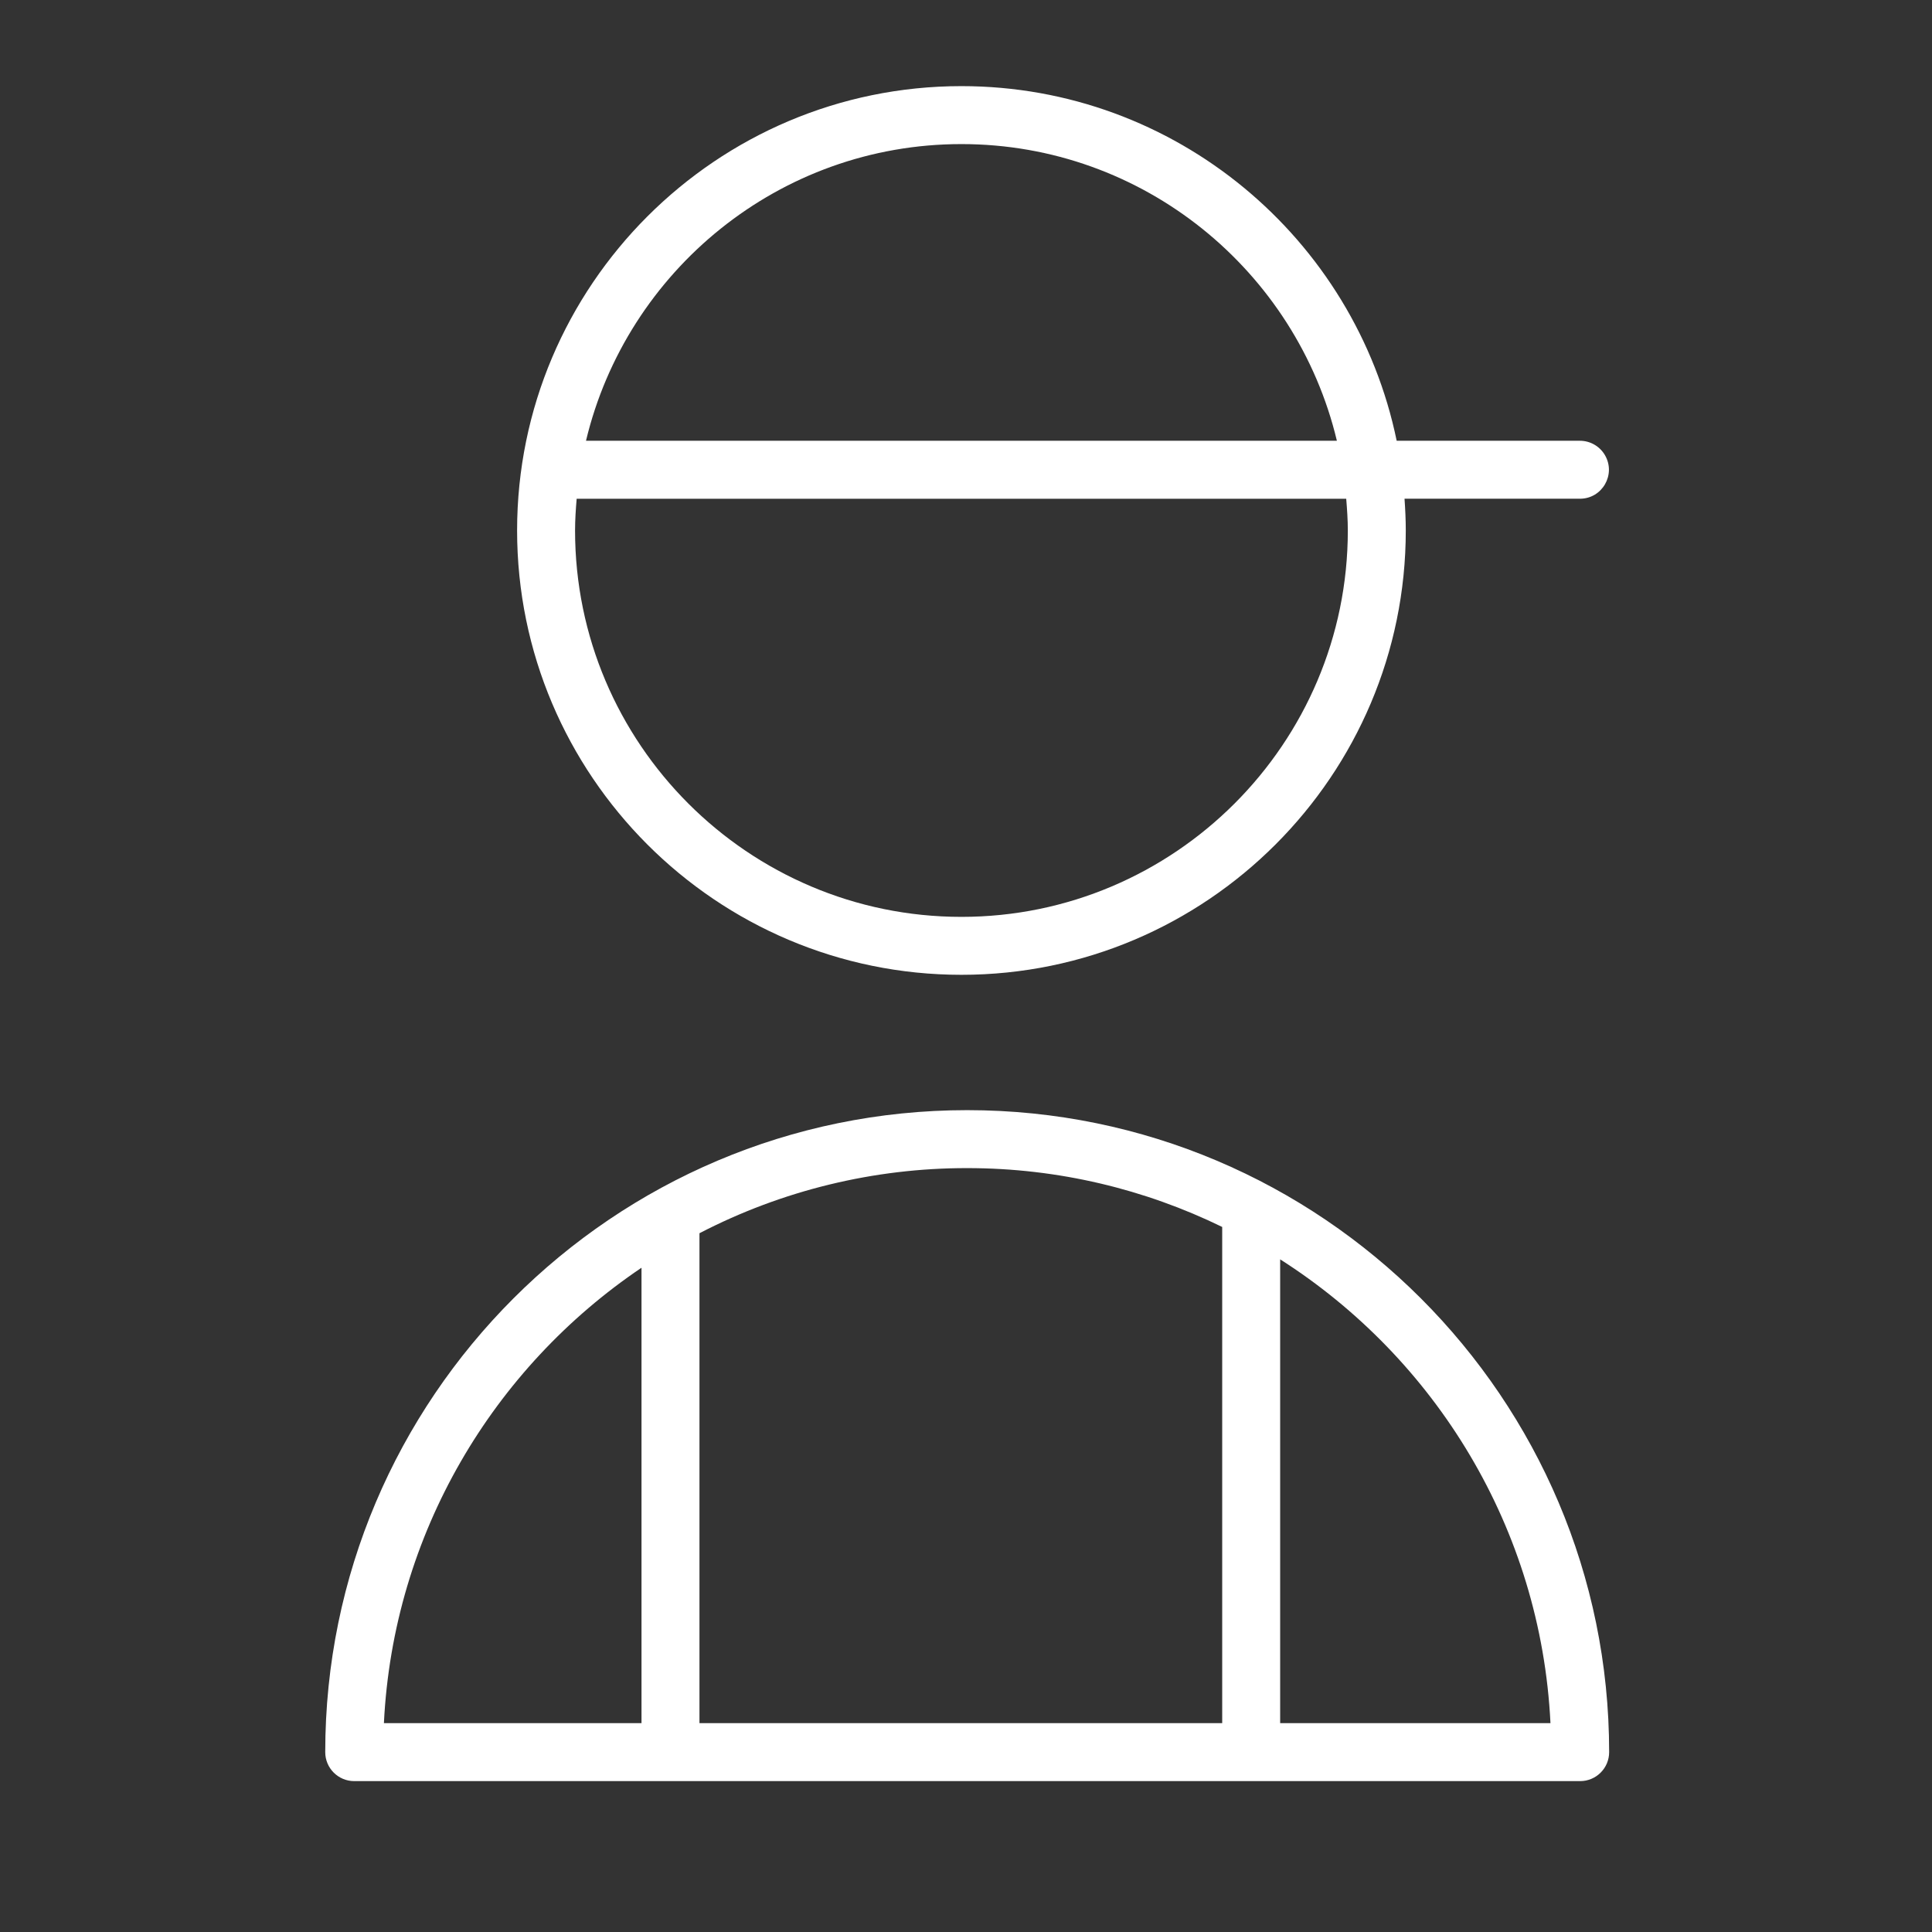 <?xml version="1.0" encoding="UTF-8"?> <svg xmlns="http://www.w3.org/2000/svg" viewBox="0 0 100.00 100.00" data-guides="{&quot;vertical&quot;:[],&quot;horizontal&quot;:[]}"><rect x="0" y="0" width="100.00" height="100.00" fill="#333333" stroke="none"/><defs></defs><path fill="#ffffff" stroke="none" fill-opacity="1" stroke-width="1" stroke-opacity="1" color="rgb(51, 51, 51)" fill-rule="evenodd" id="tSvg82a8a8394b" title="Path 2" d="M50.06 57.461C31.739 57.461 16.834 72.367 16.834 90.69C16.834 91.518 17.506 92.19 18.334 92.19C39.486 92.19 60.637 92.19 81.789 92.19C82.617 92.19 83.289 91.518 83.289 90.69C83.289 72.367 68.383 57.461 50.06 57.461ZM63.261 63.507C63.261 72.068 63.261 80.629 63.261 89.19C54.242 89.19 45.223 89.19 36.204 89.19C36.204 80.737 36.204 72.285 36.204 63.832C40.485 61.612 45.238 60.456 50.06 60.461C54.791 60.461 59.269 61.56 63.261 63.507ZM33.204 65.618C33.204 73.475 33.204 81.333 33.204 89.19C28.76 89.19 24.315 89.19 19.871 89.19C20.352 79.381 25.535 70.791 33.204 65.618ZM66.261 89.19C66.261 81.188 66.261 73.186 66.261 65.184C74.291 70.303 79.758 79.102 80.252 89.19C75.588 89.19 70.925 89.19 66.261 89.19ZM49.764 50.456C62.446 50.456 72.763 40.139 72.763 27.457C72.763 26.904 72.736 26.358 72.698 25.814C75.724 25.814 78.75 25.814 81.776 25.814C82.931 25.814 83.652 24.564 83.075 23.564C82.807 23.1 82.312 22.814 81.776 22.814C78.615 22.814 75.453 22.814 72.292 22.814C70.138 12.351 60.855 4.458 49.764 4.458C37.082 4.458 26.765 14.775 26.765 27.457C26.765 40.139 37.082 50.456 49.764 50.456ZM49.764 7.458C59.191 7.458 67.095 14.022 69.197 22.814C56.242 22.814 43.286 22.814 30.331 22.814C32.433 14.022 40.337 7.458 49.764 7.458ZM29.848 25.815C43.125 25.815 56.403 25.815 69.68 25.815C69.724 26.358 69.763 26.903 69.763 27.458C69.763 38.485 60.791 47.457 49.764 47.457C38.737 47.457 29.765 38.485 29.765 27.458C29.765 26.903 29.803 26.358 29.848 25.815Z"></path></svg> 